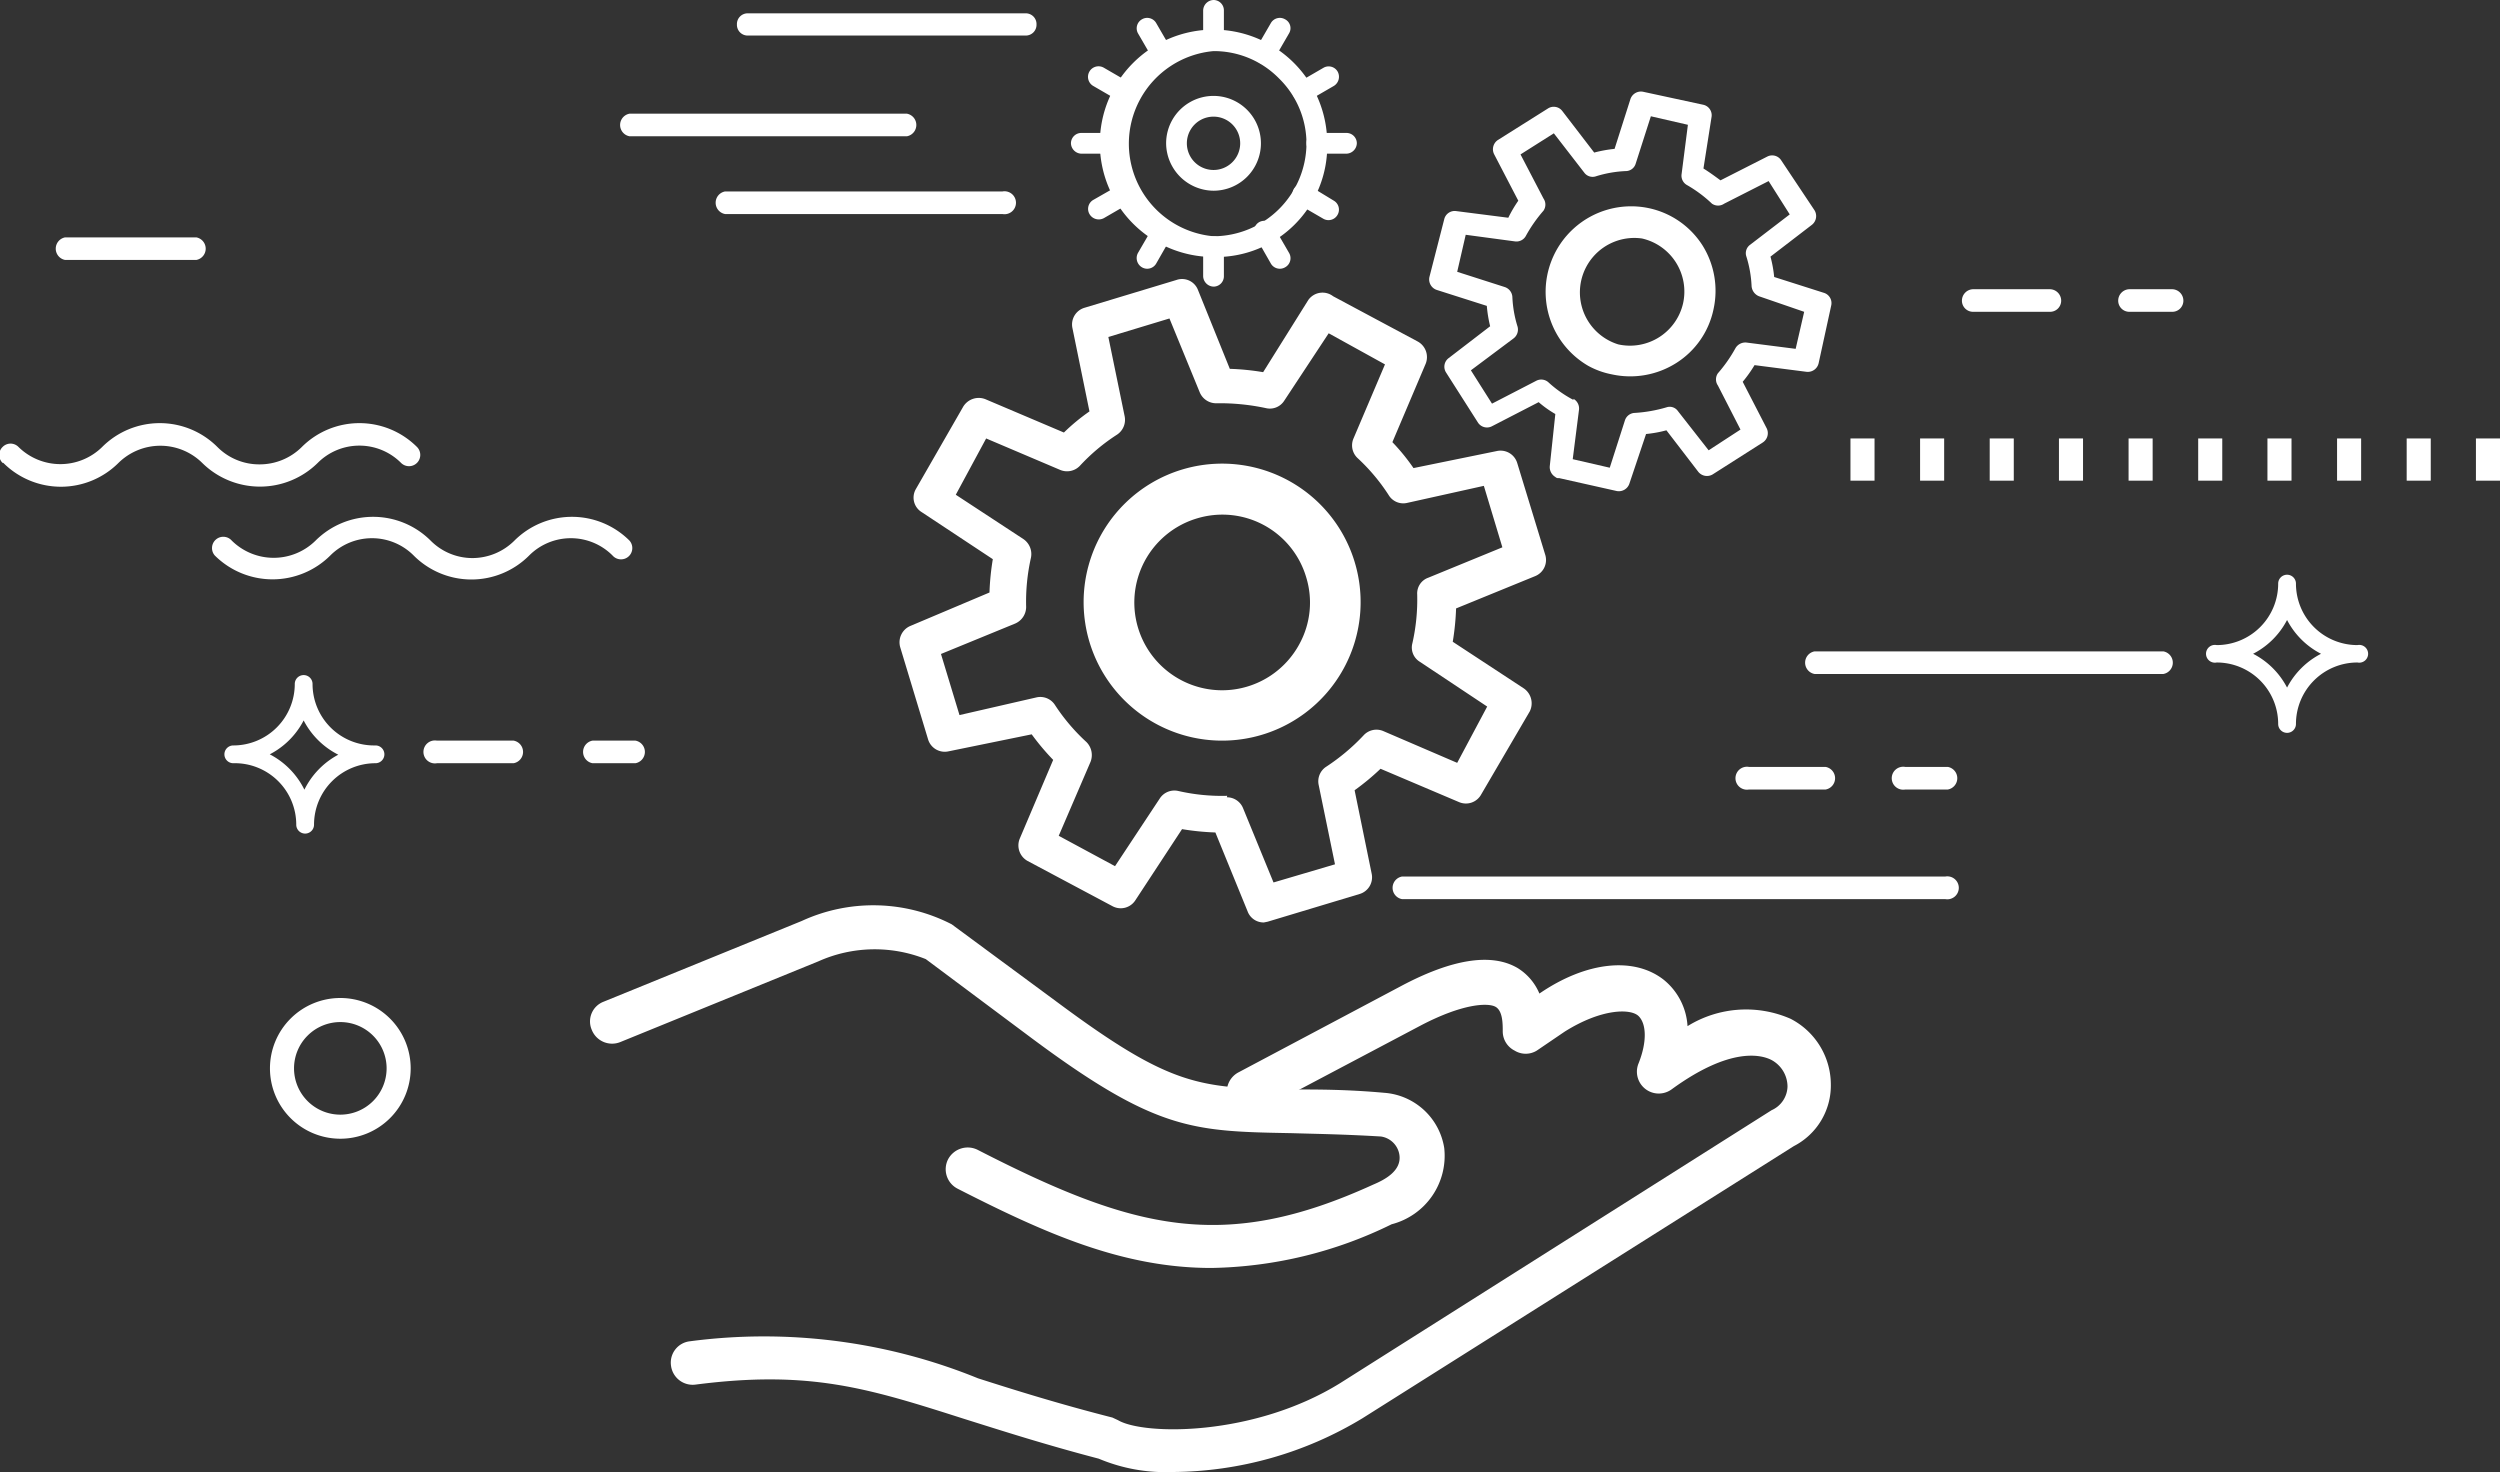 <svg xmlns="http://www.w3.org/2000/svg" viewBox="0 0 67.51 39.75"><rect x="0" y="0" width="67.51" height="39.75" fill="#333333" stroke="none"/><title>Asset 5</title><g style="isolation:isolate"><path d="M31.67,39.75a4.65,4.65,0,0,1-2-.36c-1.45-.38-2.6-.75-3.62-1.07-2.6-.83-4.17-1.33-7.27-.93a.59.59,0,0,1-.66-.51.58.58,0,0,1,.51-.66,15.32,15.32,0,0,1,7.78,1c1,.32,2.18.69,3.63,1.06l.15.07c.69.41,3.66.45,6-1l11.65-7.37a.72.72,0,0,0,.43-.64.82.82,0,0,0-.44-.72c-.28-.14-1.11-.35-2.68.79a.59.59,0,0,1-.9-.7c.23-.58.21-1.06,0-1.27s-1-.21-2,.42l-.75.51a.57.57,0,0,1-.6,0,.58.58,0,0,1-.32-.52c0-.21,0-.57-.21-.67s-.87-.08-2,.51L34,30a.58.58,0,0,1-.8-.24.59.59,0,0,1,.24-.8l4.39-2.33c1.39-.74,2.45-.9,3.15-.49a1.48,1.48,0,0,1,.59.69h0c1.27-.87,2.56-1,3.36-.37a1.74,1.74,0,0,1,.64,1.25,3,3,0,0,1,2.78-.2,2,2,0,0,1,1.09,1.77,1.84,1.84,0,0,1-1,1.67L36.79,38.3A10,10,0,0,1,31.67,39.75Z" fill="#fff"/><path d="M32.71,34.24c-2.39,0-4.48-.93-6.85-2.14a.59.59,0,0,1-.26-.79.6.6,0,0,1,.8-.26c4.23,2.17,6.65,2.78,10.68.94.31-.13.77-.37.71-.8a.59.59,0,0,0-.5-.5c-1-.06-1.75-.07-2.41-.09-2.66-.05-3.65-.06-7-2.55L25,25.9a3.72,3.72,0,0,0-2.9.06l-5.35,2.18a.59.59,0,0,1-.77-.33.57.57,0,0,1,.32-.76l5.35-2.18a4.62,4.62,0,0,1,4.05.09l2.9,2.14c3.05,2.26,3.8,2.28,6.32,2.32.68,0,1.47,0,2.46.09A1.77,1.77,0,0,1,39,31a1.91,1.91,0,0,1-1.42,2.06A11.42,11.42,0,0,1,32.71,34.24Z" fill="#fff"/><path d="M34.13,24.91a.46.46,0,0,1-.44-.3l-.87-2.13a6.86,6.86,0,0,1-.9-.09l-1.26,1.92a.47.47,0,0,1-.62.16l-2.29-1.22a.48.48,0,0,1-.21-.61l.9-2.12a6.42,6.42,0,0,1-.58-.69l-2.25.46a.47.47,0,0,1-.55-.33l-.75-2.48a.48.48,0,0,1,.28-.58L26.72,16a6.86,6.86,0,0,1,.09-.9l-1.92-1.27a.46.46,0,0,1-.16-.62L26,11a.49.49,0,0,1,.61-.22l2.12.9a5.36,5.36,0,0,1,.69-.57l-.46-2.25a.47.47,0,0,1,.33-.55l2.48-.75a.46.46,0,0,1,.58.27l.86,2.13a6.69,6.69,0,0,1,.9.09L35.33,8.1A.47.47,0,0,1,36,8l2.28,1.22a.48.48,0,0,1,.22.6l-.9,2.12a5.45,5.45,0,0,1,.57.7l2.25-.46a.47.47,0,0,1,.55.32l.76,2.49a.47.47,0,0,1-.28.57l-2.13.87a6.86,6.86,0,0,1-.09.9l1.92,1.26a.49.49,0,0,1,.16.62L40,21.45a.47.47,0,0,1-.6.21l-2.12-.9a6.53,6.53,0,0,1-.7.58l.46,2.25a.47.47,0,0,1-.32.55l-2.49.75Zm-1-3.38a.47.47,0,0,1,.44.3l.82,2,1.66-.49-.44-2.14a.47.47,0,0,1,.21-.5,5.56,5.56,0,0,0,1-.84.47.47,0,0,1,.53-.12l2,.86.81-1.52-1.82-1.21a.45.45,0,0,1-.2-.5,5.33,5.33,0,0,0,.13-1.32.45.45,0,0,1,.3-.45l2-.82-.5-1.66L38,13.58a.46.46,0,0,1-.5-.21,5.19,5.19,0,0,0-.84-1,.47.47,0,0,1-.11-.53l.85-2L35.88,9l-1.2,1.82a.46.46,0,0,1-.5.2,5.94,5.94,0,0,0-1.33-.13.48.48,0,0,1-.45-.29l-.82-2-1.65.5.44,2.14a.48.48,0,0,1-.21.5,5.19,5.19,0,0,0-1,.84.48.48,0,0,1-.53.11l-2-.85-.82,1.52,1.83,1.2a.49.49,0,0,1,.2.5,5.41,5.41,0,0,0-.13,1.33.49.49,0,0,1-.3.45l-2,.82.5,1.65L28,18.83a.47.47,0,0,1,.49.21,5.24,5.24,0,0,0,.85,1,.5.5,0,0,1,.11.53l-.86,2,1.52.82,1.21-1.83a.47.47,0,0,1,.5-.2,5.28,5.28,0,0,0,1.32.13Z" fill="#fff"/><path d="M33,20a3.74,3.74,0,0,1-1.08-7.32h0A3.74,3.74,0,1,1,33,20Zm-.68-6a2.37,2.37,0,1,0,2.77,3.39,2.33,2.33,0,0,0,.18-1.81,2.36,2.36,0,0,0-2.95-1.58Z" fill="#fff"/><path d="M42,12.88a.31.31,0,0,1-.15-.29L42,11.18a2.83,2.83,0,0,1-.45-.32l-1.26.65a.29.29,0,0,1-.38-.1l-.86-1.35a.29.29,0,0,1,.07-.39l1.12-.86a3.5,3.5,0,0,1-.09-.55l-1.35-.43a.3.3,0,0,1-.2-.35L39,5.92a.29.29,0,0,1,.32-.22l1.41.18A3.46,3.46,0,0,1,41,5.42l-.65-1.25a.3.3,0,0,1,.1-.39l1.35-.85a.29.29,0,0,1,.39.07l.86,1.12a3.53,3.53,0,0,1,.55-.1l.43-1.35a.3.3,0,0,1,.35-.19L46,2.83a.29.29,0,0,1,.22.32L46,4.55c.16.1.31.21.46.32l1.26-.64a.29.29,0,0,1,.38.1L49,5.68a.3.3,0,0,1-.07.39l-1.12.86a3.33,3.33,0,0,1,.1.55l1.35.43a.29.29,0,0,1,.19.34l-.34,1.56a.3.3,0,0,1-.33.23l-1.4-.18a3.65,3.65,0,0,1-.32.45l.65,1.26a.3.3,0,0,1-.11.38l-1.35.86a.3.3,0,0,1-.39-.07L45,11.62a3.33,3.33,0,0,1-.55.1L44,13.06a.3.3,0,0,1-.34.2l-1.56-.35A.11.11,0,0,1,42,12.88Zm.49-2.11a.3.3,0,0,1,.15.29l-.17,1.34,1,.23.41-1.28a.29.29,0,0,1,.27-.2A3.82,3.82,0,0,0,45,11a.27.27,0,0,1,.31.1l.83,1.06L47,11.6l-.61-1.19a.29.29,0,0,1,0-.33,3.85,3.85,0,0,0,.47-.67.31.31,0,0,1,.3-.16l1.33.17.23-1L47.5,8a.32.32,0,0,1-.2-.27,3.12,3.12,0,0,0-.14-.8.28.28,0,0,1,.1-.32l1.07-.82-.57-.9-1.2.61a.29.29,0,0,1-.33,0A3.51,3.51,0,0,0,45.56,5a.29.29,0,0,1-.15-.3l.17-1.33-1-.23-.41,1.28a.28.28,0,0,1-.27.2,3.12,3.12,0,0,0-.8.14.28.28,0,0,1-.32-.1l-.82-1.06-.9.57.62,1.19a.29.29,0,0,1,0,.33,3.85,3.85,0,0,0-.47.67.29.29,0,0,1-.29.16l-1.34-.18-.23,1,1.28.41a.3.3,0,0,1,.21.27,3.12,3.12,0,0,0,.14.8.3.3,0,0,1-.11.32L39.72,10l.57.9,1.2-.62a.29.29,0,0,1,.33.05,3.22,3.22,0,0,0,.67.47Z" fill="#fff"/><path d="M42.89,9.88a2.31,2.31,0,0,1,1.63-4.26h0a2.28,2.28,0,0,1,1.45,1,2.31,2.31,0,0,1,.3,1.74,2.26,2.26,0,0,1-1,1.44,2.32,2.32,0,0,1-1.74.31A2.17,2.17,0,0,1,42.89,9.88Zm1.45-3.44A1.47,1.47,0,0,0,43.7,9.3a1.47,1.47,0,0,0,1.75-1.11,1.47,1.47,0,0,0-1.11-1.75Z" fill="#fff"/><path d="M.09,12.5a2.2,2.2,0,0,0,3.11,0,1.61,1.61,0,0,1,2.26,0,2.22,2.22,0,0,0,3.12,0,1.59,1.59,0,0,1,2.25,0h0a.3.3,0,0,0,.43-.43h0a2.2,2.2,0,0,0-3.11,0A1.61,1.61,0,0,1,7,12.54a1.59,1.59,0,0,1-1.13-.47,2.2,2.2,0,0,0-3.11,0,1.61,1.61,0,0,1-2.26,0h0a.3.3,0,0,0-.43,0,.3.3,0,0,0,0,.43Z" fill="#fff"/><path d="M5.8,15a2.21,2.21,0,0,0,3.12,0,1.59,1.59,0,0,1,2.25,0,2.2,2.2,0,0,0,3.12,0,1.59,1.59,0,0,1,2.25,0h0A.3.3,0,0,0,17,14.6h0a2.2,2.2,0,0,0-3.11,0,1.61,1.61,0,0,1-1.13.47,1.59,1.59,0,0,1-1.13-.47,2.2,2.2,0,0,0-3.11,0,1.61,1.61,0,0,1-2.26,0h0A.3.3,0,0,0,5.8,15Z" fill="#fff"/><path d="M5.3,6.41H1.76a.31.31,0,0,0,0,.61H5.3a.31.31,0,0,0,0-.61Z" fill="#fff"/><path d="M27.69.36H20.2a.29.29,0,0,0-.3.3.29.29,0,0,0,.3.3h7.49a.29.29,0,0,0,.3-.3.29.29,0,0,0-.3-.3Z" fill="#fff"/><path d="M24.48,3.07H17a.31.31,0,0,0,0,.61h7.49a.31.31,0,0,0,0-.61Z" fill="#fff"/><path d="M27.07,5.17H19.58a.31.31,0,0,0,0,.61h7.49a.31.31,0,1,0,0-.61Z" fill="#fff"/><path d="M52.53,23.67H37.86a.31.31,0,0,0,0,.61H52.53a.31.31,0,1,0,0-.61Z" fill="#fff" style="mix-blend-mode:multiply"/><path d="M58.39,17.59H49a.31.31,0,0,0,0,.61h9.42a.31.31,0,0,0,0-.61Z" fill="#fff"/><path d="M17.17,20H16a.31.31,0,0,0,0,.61h1.16a.31.31,0,0,0,0-.61Z" fill="#fff"/><path d="M13.87,20H11.8a.31.31,0,1,0,0,.61h2.07a.31.31,0,0,0,0-.61Z" fill="#fff"/><path d="M52.6,20.71H51.45a.31.31,0,1,0,0,.61H52.6a.31.31,0,0,0,0-.61Z" fill="#fff"/><path d="M49.3,20.71H47.23a.31.31,0,1,0,0,.61H49.3a.31.31,0,0,0,0-.61Z" fill="#fff"/><path d="M58.65,7.81H57.5a.31.31,0,0,0-.3.31.3.3,0,0,0,.3.3h1.15a.3.3,0,0,0,.31-.3.31.31,0,0,0-.31-.31Z" fill="#fff"/><path d="M55.35,7.81H53.28a.31.31,0,0,0-.3.31.3.3,0,0,0,.3.3h2.07a.3.3,0,0,0,.31-.3.31.31,0,0,0-.31-.31Z" fill="#fff"/><path d="M8.44,22.27A2.14,2.14,0,0,0,6.3,20.13a.24.24,0,0,0,0,.48,2.14,2.14,0,0,0,2.14-2.14.24.24,0,0,0-.48,0,2.14,2.14,0,0,0,2.14,2.14.24.24,0,0,0,0-.48A2.14,2.14,0,0,0,8,22.27a.24.24,0,1,0,.48,0Zm1.66-2.14a1.66,1.66,0,0,1-1.66-1.66.24.24,0,0,0-.48,0A1.66,1.66,0,0,1,6.3,20.13a.24.24,0,0,0,0,.48A1.66,1.66,0,0,1,8,22.27a.24.24,0,1,0,.48,0,1.66,1.66,0,0,1,1.66-1.66.24.24,0,0,0,0-.48Z" fill="#fff" style="mix-blend-mode:multiply"/><path d="M62,19.55a2.13,2.13,0,0,0-2.14-2.13.24.24,0,1,0,0,.47A2.13,2.13,0,0,0,62,15.76a.24.24,0,1,0-.48,0,2.13,2.13,0,0,0,2.14,2.13.24.24,0,1,0,0-.47,2.13,2.13,0,0,0-2.14,2.13.24.24,0,0,0,.48,0Zm1.66-2.13A1.66,1.66,0,0,1,62,15.76a.24.24,0,1,0-.48,0,1.66,1.66,0,0,1-1.66,1.66.24.24,0,1,0,0,.47,1.66,1.66,0,0,1,1.66,1.66.24.24,0,0,0,.48,0,1.66,1.66,0,0,1,1.66-1.66.24.24,0,1,0,0-.47Z" fill="#fff" style="mix-blend-mode:multiply"/><path d="M35.84,3.87a3.07,3.07,0,1,0-3.07,3.07A3,3,0,0,0,35.84,3.87ZM32.77,6.38a2.51,2.51,0,0,1,0-5,2.46,2.46,0,0,1,1.77.74,2.46,2.46,0,0,1,.74,1.77A2.52,2.52,0,0,1,32.77,6.38Z" fill="#fff"/><path d="M34.05,3.87a1.28,1.28,0,0,0-2.56,0,1.29,1.29,0,0,0,1.28,1.28,1.28,1.28,0,0,0,1.28-1.28Zm-1.28.72a.72.72,0,0,1,0-1.44.72.72,0,0,1,.72.72.72.72,0,0,1-.72.72Z" fill="#fff"/><path d="M33.05,1.08V.28h0A.28.28,0,0,0,32.77,0a.29.29,0,0,0-.28.28h0v.8h0a.28.28,0,0,0,.28.28.27.27,0,0,0,.28-.28Z" fill="#fff"/><path d="M32.49,6.66v.79h0a.29.29,0,0,0,.28.29.28.28,0,0,0,.28-.29h0V6.66h0a.27.27,0,0,0-.28-.28.28.28,0,0,0-.28.28Z" fill="#fff"/><path d="M34.41,1.59l.4-.69h0A.27.27,0,0,0,34.7.52a.28.28,0,0,0-.38.1h0l-.4.69h0a.29.29,0,0,0,.1.39.28.28,0,0,0,.39-.11Z" fill="#fff"/><path d="M31.13,6.14l-.4.69h0a.29.29,0,0,0,.11.39.28.28,0,0,0,.38-.1h0l.4-.7h0a.28.28,0,0,0-.1-.38.29.29,0,0,0-.39.1Z" fill="#fff"/><path d="M35.33,2.72l.69-.4h0a.29.29,0,0,0,.1-.39.28.28,0,0,0-.38-.1h0l-.69.4h0a.27.27,0,0,0-.11.38.28.28,0,0,0,.39.11Z" fill="#fff"/><path d="M30.22,5l-.7.4h0a.28.28,0,0,0-.1.38.29.29,0,0,0,.39.11h0l.69-.4h0a.29.29,0,0,0,.1-.39.28.28,0,0,0-.38-.1Z" fill="#fff"/><path d="M35.56,4.15h.8a.29.29,0,0,0,.28-.28.28.28,0,0,0-.28-.28h-.8a.27.27,0,0,0-.28.28.28.28,0,0,0,.28.28Z" fill="#fff"/><path d="M30,3.59h-.8a.28.28,0,0,0-.28.28.29.29,0,0,0,.28.28H30a.28.28,0,0,0,.28-.28A.27.27,0,0,0,30,3.59Z" fill="#fff"/><path d="M35.05,5.51l.69.4h0a.28.28,0,0,0,.38-.11.28.28,0,0,0-.1-.38h0L35.33,5h0a.29.29,0,0,0-.39.1.28.28,0,0,0,.11.39Z" fill="#fff"/><path d="M30.5,2.23l-.69-.4h0a.28.28,0,0,0-.29.49h0l.69.4h0a.28.28,0,0,0,.29-.49Z" fill="#fff"/><path d="M33.92,6.42l.4.7h0a.28.28,0,0,0,.38.1.28.28,0,0,0,.11-.39h0l-.4-.69h0A.29.29,0,0,0,34,6a.28.28,0,0,0-.1.38Z" fill="#fff"/><path d="M31.62,1.31l-.4-.69h0a.28.28,0,0,0-.38-.1.28.28,0,0,0-.11.38h0l.4.69h0a.28.28,0,0,0,.39.11.29.29,0,0,0,.1-.39Z" fill="#fff"/><rect x="66.86" y="11.84" width="0.65" height="1.14" fill="#fff"/><rect x="64.99" y="11.84" width="0.65" height="1.14" fill="#fff"/><rect x="63.11" y="11.84" width="0.65" height="1.14" fill="#fff"/><rect x="61.23" y="11.84" width="0.65" height="1.14" fill="#fff"/><rect x="59.36" y="11.84" width="0.65" height="1.14" fill="#fff"/><rect x="57.48" y="11.84" width="0.65" height="1.14" fill="#fff"/><rect x="55.6" y="11.84" width="0.65" height="1.14" fill="#fff"/><rect x="53.73" y="11.84" width="0.65" height="1.14" fill="#fff"/><rect x="51.85" y="11.84" width="0.65" height="1.14" fill="#fff"/><rect x="49.97" y="11.84" width="0.65" height="1.14" fill="#fff"/><path d="M7.94,28.85A1.25,1.25,0,1,1,9.18,30.1,1.25,1.25,0,0,1,7.94,28.85Zm1.24,1.9a1.9,1.9,0,1,0-1.89-1.9A1.9,1.9,0,0,0,9.18,30.75Z" fill="#fff"/></g></svg>